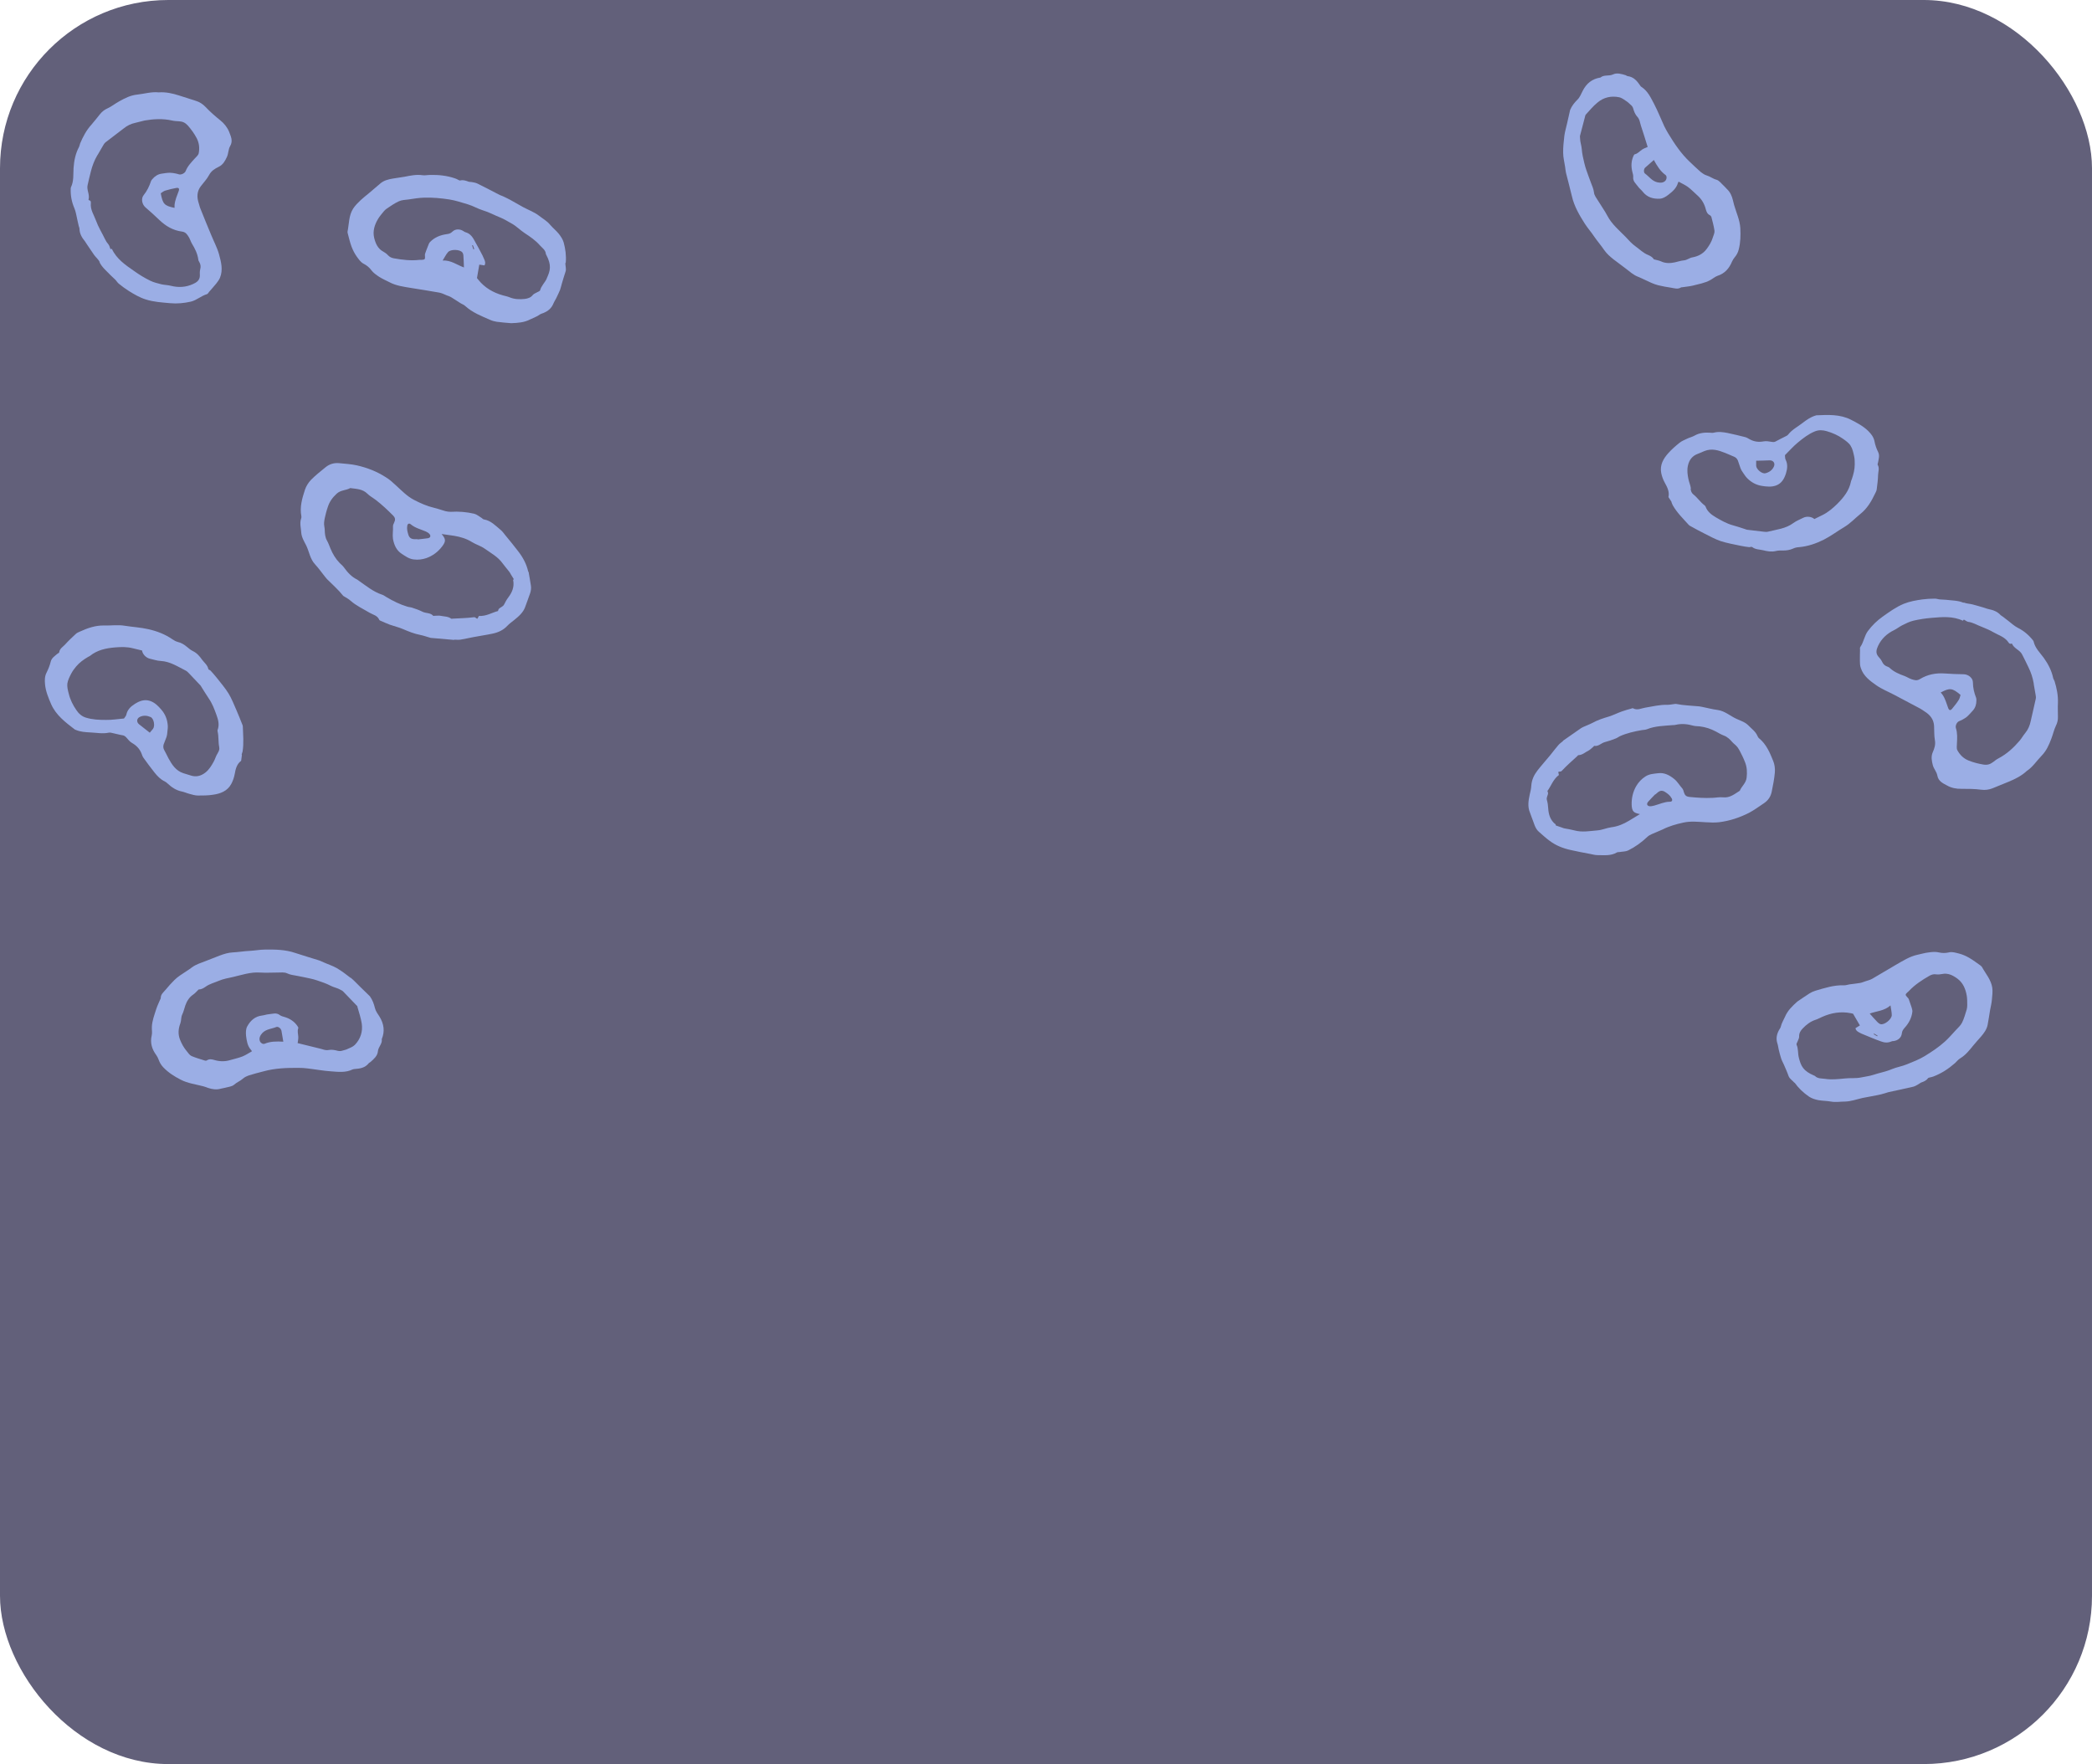 <?xml version="1.0" encoding="UTF-8"?><svg id="Layer_2" xmlns="http://www.w3.org/2000/svg" viewBox="0 0 162.15 136.73"><defs><style>.cls-1{fill:#9baee5;}.cls-2{fill:#62607a;}</style></defs><g id="Layer_1-2"><rect class="cls-2" width="162.15" height="136.73" rx="13.04" ry="13.04"/><path class="cls-1" d="m40.94,44.3c-.13-.59-.42-1.12-.79-1.59-.32-.42-.65-.82-.98-1.22-.12-.15-.23-.31-.38-.43-.39-.32-.74-.71-1.28-.8-.06,0-.12-.07-.17-.11-.19-.11-.38-.28-.58-.33-.6-.14-1.21-.19-1.83-.15-.13,0-.27-.02-.4-.05-.3-.08-.58-.19-.88-.26-.56-.13-1.07-.36-1.57-.62-.52-.27-.92-.69-1.35-1.08-.26-.24-.51-.48-.81-.66-.69-.45-1.46-.75-2.26-.93-.44-.1-.9-.12-1.36-.17-.39-.04-.75.06-1.06.31-.39.32-.79.63-1.14.99-.2.21-.37.48-.46.75-.22.67-.42,1.35-.28,2.07.01.06,0,.14-.03.2-.11.36,0,.71.02,1.07.03.37.23.68.39,1,.23.48.29,1.03.68,1.45.28.3.51.64.77.96.05.06.1.12.15.18.43.43.88.82,1.26,1.3.01.02.04.02.06.04.17.11.36.2.51.34.44.39.97.63,1.47.93.27.16.62.21.76.56.01.03.07.05.11.07.23.1.47.21.71.3.34.12.7.2,1.04.35.42.18.84.35,1.3.44.26.05.5.14.75.21.05.02.11.03.17.03.57.05,1.15.1,1.72.15,0,0,0-.01,0-.02.16,0,.32.02.48,0,.32-.05.65-.13.97-.19.51-.1,1.03-.17,1.54-.28.43-.09.82-.27,1.13-.6.15-.16.34-.3.52-.44.37-.3.74-.61.89-1.09.04-.14.11-.27.15-.41.12-.39.34-.75.27-1.18-.06-.35-.11-.71-.18-1.06Zm-9.38-3.55c.04-.16.15-.22.28-.11.33.28.75.38,1.13.54.11.05.23.11.31.2.14.16.08.31-.13.34-.26.04-.52.06-.78.09,0,0,0-.01,0-.02-.08,0-.16,0-.24,0-.25,0-.41-.11-.48-.35-.07-.23-.13-.46-.08-.7Zm8.22,4.24c.09.5-.08.91-.37,1.3-.13.17-.24.36-.33.55-.09.19-.29.22-.41.35-.04.04-.05.11-.07.17-.47.12-.92.42-1.48.38-.04.07-.08.14-.11.21-.12,0-.13-.12-.28-.11-.54.07-1.09.08-1.63.11-.04,0-.1.02-.13,0-.24-.18-.54-.16-.82-.22-.15-.03-.32,0-.48,0-.03,0-.08.02-.09,0-.22-.25-.55-.18-.82-.31-.26-.13-.54-.23-.82-.32-.12-.04-.25-.04-.37-.08-.57-.17-1.09-.43-1.6-.73-.12-.07-.23-.16-.36-.2-.67-.22-1.2-.66-1.76-1.05-.06-.04-.11-.09-.17-.12-.43-.21-.74-.55-1.02-.94-.09-.13-.22-.23-.33-.34-.31-.32-.54-.7-.71-1.11-.09-.21-.16-.43-.27-.62-.15-.26-.17-.54-.18-.82,0-.19-.07-.39-.05-.58.02-.26.09-.51.15-.76.04-.16.09-.31.14-.46.13-.41.36-.72.68-1.02.32-.3.72-.25,1.06-.44.47.07.95.06,1.33.44.19.19.44.32.66.49.47.36.9.77,1.31,1.18.2.2.21.34.09.59-.04.08-.08.17-.08.26.02.33-.05.65,0,.99.09.47.27.88.67,1.14.28.18.55.39.92.44.35.05.69,0,.99-.1.49-.17.92-.49,1.24-.92.3-.4.27-.56-.05-.95.35.05.66.1.97.14.49.08.96.22,1.39.49.31.19.67.29.97.5.49.35,1.04.64,1.4,1.15.16.22.34.42.51.64.05.06.08.13.12.2.07.11.14.22.23.37,0,.01-.06.08-.05.13Z"/><path class="cls-1" d="m43.85,20.37c.05-.54-.02-1.07-.16-1.58-.07-.24-.22-.47-.38-.67-.2-.25-.47-.46-.68-.71-.24-.29-.57-.47-.85-.69-.36-.28-.81-.44-1.22-.66-.35-.19-.69-.39-1.03-.58-.18-.1-.37-.18-.55-.27-.08-.04-.17-.06-.25-.1-.58-.3-1.15-.6-1.74-.89-.13-.06-.28-.08-.43-.11-.09-.02-.19,0-.27-.04-.21-.08-.41-.14-.63-.08-.04.01-.09-.03-.14-.05-.08-.04-.16-.09-.24-.11-.63-.22-1.29-.29-1.96-.27-.19,0-.39.05-.57.02-.48-.07-.94.03-1.4.12-.3.05-.6.09-.9.14-.35.06-.69.14-.97.38-.3.25-.59.5-.88.75-.21.18-.43.34-.63.53-.22.21-.45.43-.61.69-.33.53-.3,1.16-.42,1.75-.01.05,0,.11.02.17.09.34.17.69.29,1.01.1.26.23.52.39.75.16.21.3.45.56.58.23.12.43.28.59.5.15.2.38.36.59.5.25.16.52.28.78.41.55.3,1.17.37,1.77.47.71.12,1.42.22,2.12.35.2.04.38.13.57.21.13.05.26.09.37.16.24.14.46.3.69.44.12.08.27.12.37.22.57.52,1.27.79,1.96,1.09.15.07.32.11.49.14.37.05.75.08,1.12.11.52-.02,1.02-.05,1.49-.3.24-.12.5-.2.73-.37.08-.06.19-.08.28-.12.35-.14.62-.36.77-.72.06-.15.15-.28.22-.42.1-.21.21-.43.3-.65.06-.16.09-.33.14-.49.09-.3.18-.61.28-.91.09-.24-.03-.47,0-.71Zm-9.54-.18c.16-.25.26-.47.41-.64.2-.25.94-.23,1.12.02.06.08.08.19.08.29.02.28.03.57.04.87-.55-.2-1-.57-1.65-.54Zm2.38-.87c-.03-.1-.07-.2-.1-.3.02,0,.04-.01.06-.02.04.1.07.2.11.3-.02,0-.04.02-.06.02Zm5.68,2.29c-.15.31-.42.55-.51.9-.02.06-.14.09-.22.14-.11.07-.26.11-.34.21-.16.21-.39.28-.63.31-.4.04-.8.03-1.18-.13-.17-.07-.35-.1-.52-.15-.75-.21-1.4-.59-1.89-1.2-.05-.06-.1-.12-.11-.14.06-.36.12-.68.18-1.04.11.02.25.04.4.06.1-.16.05-.3,0-.43-.05-.12-.1-.23-.15-.34-.23-.43-.45-.86-.7-1.29-.14-.24-.33-.43-.62-.51-.05-.01-.1-.05-.15-.08-.28-.19-.64-.19-.87.04-.13.13-.27.17-.45.19-.48.07-.92.24-1.27.6-.08.08-.12.19-.16.3-.08.2-.16.4-.23.61-.02.06-.02.13-.01.2.02.23-.02.27-.25.28-.06,0-.11,0-.17,0-.67.08-1.34,0-2-.12-.17-.03-.32-.1-.45-.24-.1-.11-.22-.2-.35-.27-.44-.23-.61-.64-.72-1.08-.12-.51.03-1,.29-1.44.12-.21.29-.4.45-.6.07-.09.16-.17.25-.23.3-.2.6-.41.93-.56.22-.1.49-.11.74-.14.4-.06.81-.13,1.22-.14.65-.02,1.3.04,1.95.14.5.08.96.24,1.44.38.4.12.76.34,1.15.46.48.14.92.39,1.38.57.3.12.57.3.85.45.38.21.67.52,1.02.75.43.28.85.57,1.18.95.18.2.44.36.46.67,0,.02.02.04.03.06.43.82.31,1.23.04,1.82Z"/><path class="cls-1" d="m27.17,75.79c-.34-.27-.69-.53-1.06-.75-.31-.18-.67-.29-1-.44-.15-.06-.29-.14-.44-.18-.59-.19-1.2-.36-1.79-.56-.76-.26-1.55-.27-2.33-.26-.39,0-.79.08-1.19.1-.45.02-.89.1-1.33.12-.35.02-.67.12-.99.24-.38.14-.75.3-1.13.44-.35.14-.71.24-1.02.47-.3.23-.63.42-.93.63-.16.11-.31.23-.44.36-.24.24-.47.49-.68.75-.16.19-.39.36-.38.65,0,.04-.03.08-.05.12-.1.24-.22.48-.3.73-.14.45-.32.9-.34,1.39-.01.22.04.44-.01.65-.14.58.02,1.08.36,1.54.07.1.13.22.17.33.08.22.18.41.36.6.39.41.86.71,1.35.96.55.29,1.17.36,1.77.52.12.03.24.08.35.12.33.11.66.16,1,.06.11-.03.22-.04.33-.07.24-.07.54-.09.7-.24.21-.19.47-.28.67-.46.13-.12.31-.2.48-.26.37-.12.74-.21,1.12-.31.9-.25,1.82-.28,2.75-.27.22,0,.43.01.65.04.62.07,1.24.19,1.86.23.55.04,1.12.11,1.65-.15.04-.02.09-.02.13-.03.42-.03.83-.08,1.12-.45.03-.04.1-.06.14-.1.26-.23.54-.47.57-.82.03-.35.36-.59.3-.95.25-.6.17-1.17-.16-1.72-.14-.22-.31-.44-.37-.69-.08-.33-.19-.63-.39-.91-.26-.25-.52-.5-.78-.76-.24-.23-.46-.48-.71-.68Zm-5.36,4.07c.05.28.09.55.15.88-.53-.03-1-.03-1.45.16-.13.05-.3-.05-.36-.19-.1-.23.02-.47.19-.65.31-.31.72-.31,1.08-.46.13-.05.35.1.38.26Zm5.89-1.83c.12.43.27.86.34,1.31.09.62-.1,1.2-.54,1.65-.16.16-.4.24-.62.34-.1.05-.22.06-.33.1-.12.04-.22.05-.36.02-.22-.06-.47-.11-.69-.07-.29.06-.51-.07-.76-.12-.54-.13-1.08-.26-1.67-.41.02-.17.06-.33.05-.49-.01-.22-.09-.44,0-.67.02-.04-.04-.12-.07-.17-.24-.35-.58-.57-.98-.69-.13-.04-.27-.07-.38-.15-.27-.22-.57-.09-.85-.07-.17.01-.35.08-.52.1-.55.06-.92.4-1.16.85-.11.2-.11.47-.09.71.05.39.1.79.38,1.1.03.03.05.07.08.11-.25.14-.48.3-.73.4-.3.12-.63.19-.94.28-.42.13-.83.12-1.24,0-.2-.06-.4-.1-.59.03-.04.03-.11.03-.16.01-.35-.11-.7-.21-1.03-.35-.15-.07-.26-.25-.37-.38-.22-.26-.38-.55-.51-.87-.18-.44-.14-.87.02-1.29.08-.22.04-.45.14-.67.11-.22.16-.47.24-.7.12-.34.3-.64.61-.85.14-.09.25-.23.43-.4.15.01.34-.07.52-.2.31-.23.69-.32,1.04-.47.35-.15.72-.21,1.08-.29.69-.16,1.38-.4,2.11-.35.45.03.91,0,1.36,0,.25,0,.53-.04.74.06.25.12.49.14.75.19.34.07.69.13,1.03.21.19.04.37.09.55.15.35.12.7.23,1.04.41.24.13.53.17.78.32.06.04.13.06.17.1.35.36.69.72,1.04,1.08.04.04.09.08.1.13Z"/><path class="cls-1" d="m7.71,20.32c.21.42.57.7.88,1.03.11.12.25.22.36.34.09.1.16.22.26.3.25.2.5.39.77.56.42.26.84.51,1.32.66.62.2,1.25.23,1.89.29.53.05,1.07,0,1.6-.12.46-.11.8-.45,1.25-.58.07-.02.11-.11.16-.17.19-.22.38-.43.56-.65.11-.14.22-.29.29-.45.25-.61.09-1.22-.07-1.81-.14-.51-.4-.99-.6-1.48-.29-.69-.57-1.38-.85-2.08-.06-.14-.08-.28-.13-.42-.15-.46-.14-.9.16-1.3.22-.29.48-.56.65-.88.17-.32.44-.48.74-.63.34-.16.5-.47.64-.77.12-.26.1-.59.25-.84.24-.41.04-.77-.08-1.1-.13-.33-.39-.66-.67-.88-.41-.33-.8-.67-1.16-1.05-.21-.22-.45-.38-.74-.47-.43-.14-.86-.27-1.28-.41-.53-.17-1.05-.29-1.61-.25-.56-.06-1.1.11-1.65.17-.53.05-.97.28-1.42.53-.31.17-.59.4-.9.54-.24.11-.42.25-.58.45-.22.28-.44.55-.67.82-.39.43-.65.93-.87,1.45-.03.08-.04.18-.08.26-.28.52-.39,1.07-.43,1.65-.03.49.03,1.01-.2,1.48-.01.03-.02.06-.02.1-.02.53.07,1.03.28,1.52.12.28.16.59.23.89.04.16.07.33.11.49.02.08.06.15.06.23.01.38.19.68.42.96.06.08.11.17.17.26.18.27.36.54.55.81.14.19.34.35.44.56Zm-.81-4.8s-.04-.03-.04-.04c.12-.39-.16-.75-.07-1.13.08-.37.17-.73.26-1.09.11-.42.26-.82.48-1.2.05-.08.1-.15.14-.23.1-.17.19-.34.29-.5.06-.1.12-.22.22-.3.46-.36.94-.71,1.4-1.07.27-.22.57-.37.91-.44.24-.05.48-.13.72-.18.7-.12,1.41-.16,2.12,0,.17.04.35.05.53.06.28.01.49.1.7.33.26.3.49.61.68.97.2.38.24.78.16,1.18-.03.15-.19.28-.3.4-.27.3-.56.59-.71.98-.07.16-.31.29-.5.26-.09-.02-.17-.06-.26-.07-.15-.03-.31-.06-.46-.06-.22,0-.43.04-.64.07-.3.04-.53.2-.72.42-.04.05-.09.1-.11.17-.13.39-.31.76-.57,1.08-.21.26-.13.7.14.94.37.32.73.64,1.08.98.5.48,1.07.81,1.76.9.29.04.4.23.52.42.1.16.15.35.25.52.23.38.43.77.49,1.23,0,.06.03.11.06.16.11.18.15.37.09.58-.04.16-.04.33-.03.5,0,.36-.25.53-.52.65-.56.26-1.14.29-1.73.14-.23-.06-.48-.06-.71-.11-.31-.08-.62-.15-.9-.29-.43-.21-.84-.46-1.23-.74-.68-.47-1.37-.94-1.73-1.72-.06,0-.11.02-.11.02-.05-.13-.08-.27-.15-.36-.11-.13-.2-.26-.27-.41-.23-.48-.52-.94-.7-1.44-.16-.44-.45-.84-.4-1.35,0-.08.02-.19-.11-.22Zm6.62.59c-.78-.16-.91-.3-1.06-1.13.11-.07.22-.17.36-.21.27-.08.55-.15.83-.2.21-.04.27.05.2.24-.13.35-.28.69-.32,1.07,0,.07,0,.13,0,.22Z"/><path class="cls-1" d="m18.73,58.49c.01-.08.05-.15.07-.23.11-.66.04-1.32.02-1.97,0-.05-.03-.11-.05-.16-.15-.37-.29-.74-.45-1.1-.19-.43-.36-.87-.6-1.27-.27-.44-.62-.84-.94-1.25-.14-.18-.3-.35-.45-.52-.05-.06-.17-.08-.18-.13-.06-.31-.32-.5-.49-.73-.19-.27-.4-.52-.72-.67-.17-.08-.31-.21-.46-.33-.21-.17-.42-.31-.69-.37-.15-.04-.3-.12-.43-.21-.56-.39-1.19-.63-1.85-.78-.6-.14-1.23-.17-1.85-.27-.54-.09-1.07,0-1.6-.02-.66-.01-1.27.2-1.86.47-.11.05-.24.1-.32.18-.28.26-.57.53-.82.81-.17.19-.43.32-.47.61,0,.05-.09.09-.15.13-.2.18-.44.31-.51.61-.07.28-.18.56-.31.82-.16.3-.16.61-.13.93.05.54.26,1.04.47,1.53.38.87,1.12,1.42,1.85,1.98.02.01.04.01.06.02.36.16.76.18,1.13.2.47.02.95.12,1.42.02.1-.02.21,0,.31.03.26.05.51.13.77.17.13.02.2.08.28.16.14.16.28.34.46.44.33.19.57.44.72.79.05.13.09.27.17.37.27.38.55.75.84,1.12.23.29.48.55.82.71.07.03.13.09.19.14.32.3.67.54,1.12.63.2.04.38.13.58.18.22.06.44.13.66.13.39,0,.78,0,1.16-.06.58-.08,1.12-.28,1.42-.83.13-.24.22-.5.27-.77.07-.42.18-.8.5-1.03.02-.2.04-.33.06-.46Zm-6.87-2c-.08.1-.16.19-.25.3-.29-.23-.56-.44-.83-.65-.22-.18-.19-.46.07-.58.28-.13.56-.1.83.02.25.12.35.69.18.91Zm5.02,1.88c-.14.2-.2.46-.32.67-.17.31-.35.61-.64.84-.36.28-.75.37-1.19.21-.17-.06-.35-.1-.52-.16-.58-.19-.88-.66-1.15-1.15-.11-.21-.21-.43-.33-.64-.08-.14-.09-.28-.05-.43.07-.2.16-.4.23-.6.04-.12.05-.24.06-.36.02-.19.05-.38.03-.56-.04-.44-.19-.83-.49-1.18-.25-.29-.5-.55-.87-.68-.44-.15-.83,0-1.19.23-.32.2-.58.45-.66.84-.02.1-.12.19-.18.29-.47.04-.94.12-1.4.11-.52,0-1.05-.02-1.56-.18-.32-.1-.55-.31-.73-.58-.27-.39-.48-.81-.59-1.27-.07-.26-.14-.54-.11-.79.04-.27.18-.54.31-.79.1-.19.23-.36.37-.53.26-.31.58-.54.92-.74.05-.03.11-.05.15-.08.57-.46,1.24-.6,1.95-.66.47-.04.93-.05,1.39.07.23.06.46.11.7.17.03.27.3.57.62.64.28.06.55.16.83.17.73.04,1.32.44,1.94.75.1.05.18.14.26.22.29.31.59.62.88.93.03.03.05.08.07.11.19.29.36.59.56.88.28.4.45.85.61,1.3.13.35.24.75.09,1.15-.02.04-.01.09,0,.14.09.39.04.8.12,1.19.04.17-.02.32-.12.48Z"/><path class="cls-1" d="m120.1,65.16c.48.37,1.04.59,1.63.72.51.12,1.02.21,1.54.31.19.04.38.09.56.09.51,0,1.03.07,1.5-.21.05-.03.13-.02.2-.03.22-.04.47-.03.66-.12.55-.27,1.05-.63,1.5-1.06.1-.09.22-.16.34-.21.28-.13.57-.23.84-.36.51-.26,1.05-.41,1.6-.53.57-.13,1.15-.06,1.73-.03.35.02.7.04,1.04,0,.82-.1,1.6-.36,2.33-.73.4-.21.77-.49,1.15-.74.33-.22.54-.53.61-.92.1-.49.2-.99.24-1.49.02-.29-.02-.61-.13-.87-.26-.65-.54-1.31-1.11-1.77-.05-.04-.08-.11-.11-.17-.15-.35-.45-.55-.7-.81-.26-.27-.62-.37-.94-.52-.48-.22-.88-.6-1.44-.68-.4-.05-.8-.16-1.2-.24-.08-.02-.16-.03-.23-.04-.6-.06-1.21-.07-1.8-.19-.02,0-.05,0-.07,0-.2.02-.4.07-.6.07-.59-.02-1.15.13-1.72.22-.31.05-.61.23-.94.05-.03-.02-.09,0-.13.02-.24.07-.49.13-.73.22-.34.12-.67.29-1.02.4-.44.13-.87.27-1.27.49-.23.12-.48.21-.72.32-.05.02-.1.05-.15.08-.47.33-.95.66-1.42.99,0,0,0,.01.01.02-.12.1-.26.19-.36.31-.22.25-.41.51-.62.77-.33.4-.68.79-1,1.2-.27.35-.45.73-.48,1.19-.01.23-.07.45-.12.67-.1.47-.18.94.02,1.41.06.13.09.28.15.41.16.37.22.8.55,1.08.27.23.53.48.82.69Zm9.48-3.28c.07.15.02.26-.14.26-.43,0-.81.19-1.22.3-.12.03-.25.06-.36.05-.21-.03-.25-.19-.11-.35.17-.2.36-.38.54-.57,0,0,0,0,.01.01.06-.05.12-.1.18-.15.19-.17.38-.18.59-.04.2.13.39.27.5.49Zm-9.03,2c-.39-.32-.52-.75-.55-1.23-.01-.21-.04-.43-.1-.64-.06-.2.08-.35.09-.53,0-.05-.03-.11-.05-.17.29-.39.44-.91.89-1.24-.02-.08-.03-.16-.05-.23.1-.07.18.01.28-.1.37-.4.79-.76,1.19-1.13.03-.03.06-.08.1-.08.31-.01.52-.23.77-.35.14-.07.25-.2.38-.3.02-.02.05-.07.07-.07.33.06.54-.22.82-.29.28-.07.56-.17.84-.28.12-.04.22-.13.33-.18.54-.24,1.12-.37,1.7-.47.14-.02.28-.02.4-.07.65-.26,1.34-.26,2.02-.32.07,0,.14,0,.2-.02.47-.11.92-.06,1.38.07.15.04.32.03.48.05.45.05.86.19,1.26.4.2.11.4.23.61.31.28.1.48.3.67.52.13.14.3.25.41.41.15.21.25.45.37.68.07.14.13.29.19.44.16.39.18.79.13,1.22-.05.43-.39.66-.53,1.01-.4.25-.77.57-1.3.51-.27-.03-.54.03-.82.04-.59.03-1.18-.01-1.77-.07-.28-.03-.37-.13-.45-.39-.02-.09-.05-.18-.1-.25-.22-.24-.38-.54-.64-.75-.37-.3-.77-.51-1.24-.45-.33.04-.68.05-.99.25-.3.19-.53.44-.7.72-.27.45-.39.97-.37,1.5.03.5.15.6.64.7-.3.18-.57.35-.84.51-.43.26-.88.45-1.38.51-.36.05-.7.21-1.06.24-.6.05-1.2.17-1.81,0-.26-.07-.53-.11-.8-.16-.07-.02-.14-.05-.22-.08-.12-.04-.25-.08-.41-.14,0-.01,0-.1-.05-.13Z"/><path class="cls-1" d="m139.08,83.89c.31.44.7.81,1.14,1.11.21.14.47.22.72.27.32.06.65.05.97.11.37.07.74,0,1.1,0,.46-.01.91-.18,1.36-.28.39-.08.78-.14,1.16-.22.2-.04.4-.09.59-.15.09-.02.17-.06.26-.08.64-.14,1.27-.27,1.91-.42.14-.03.27-.12.4-.19.08-.04.15-.11.23-.14.21-.07.4-.16.53-.34.02-.03.09-.03.14-.05.09-.02.18-.04.26-.07.63-.24,1.18-.6,1.68-1.04.14-.13.26-.29.42-.38.41-.25.7-.62,1-.99.19-.23.4-.46.6-.69.23-.27.44-.55.51-.91.07-.38.13-.76.19-1.14.05-.27.12-.54.14-.81.03-.31.07-.62.03-.92-.09-.62-.51-1.08-.8-1.61-.03-.05-.08-.08-.12-.12-.29-.2-.57-.42-.87-.59-.24-.14-.51-.26-.78-.33-.26-.06-.52-.16-.8-.09-.25.06-.51.06-.77,0-.25-.06-.52-.04-.78,0-.29.03-.58.12-.87.18-.61.13-1.13.47-1.66.77-.62.36-1.23.73-1.85,1.09-.17.1-.38.14-.57.21-.13.04-.25.1-.39.12-.27.04-.54.07-.82.11-.14.02-.28.08-.42.07-.77-.03-1.49.21-2.21.42-.16.05-.32.12-.46.21-.32.2-.62.42-.94.63-.39.35-.75.69-.96,1.19-.11.25-.26.48-.32.75-.02.1-.09.18-.14.27-.18.33-.25.67-.12,1.05.05.15.06.31.1.47.06.23.11.46.19.69.05.16.14.31.21.47.12.29.26.58.36.88.09.24.33.35.46.54Zm7.45-5.97c.04.3.1.53.1.76,0,.32-.57.78-.87.7-.09-.02-.18-.1-.25-.17-.2-.2-.38-.42-.59-.65.55-.2,1.13-.2,1.62-.64Zm-1.27,2.19c.09.05.18.11.27.16,0,.02-.02.04-.03.05-.09-.05-.18-.1-.27-.16.01-.02.02-.04.03-.06Zm-5.83,1.88c-.09-.33-.03-.69-.18-1.02-.03-.06.05-.16.08-.25.04-.13.13-.25.12-.38-.01-.27.12-.47.29-.64.28-.29.59-.53.99-.66.17-.05.33-.15.5-.22.71-.32,1.45-.44,2.22-.29.08.02.15.03.18.04.18.32.35.6.53.91-.1.06-.22.13-.34.21.02.18.15.26.28.33.11.06.22.12.34.16.45.18.9.38,1.36.54.26.1.54.12.8,0,.05-.02.11-.03.17-.03.34-.04.61-.27.64-.59.02-.19.1-.3.22-.44.33-.36.55-.78.6-1.27,0-.11-.04-.22-.07-.33-.07-.21-.14-.41-.21-.61-.02-.06-.07-.11-.12-.16-.16-.17-.16-.22.01-.37.04-.04.09-.07.12-.11.46-.49,1.03-.86,1.61-1.19.15-.08.31-.13.49-.1.14.02.3.01.44-.02.49-.11.88.1,1.24.37.42.32.61.79.7,1.29.04.24.04.5.04.74,0,.11-.01.23-.04.34-.11.34-.2.7-.36,1.02-.11.22-.31.4-.48.58-.28.3-.54.61-.85.89-.49.44-1.03.8-1.59,1.14-.43.26-.89.43-1.35.62-.38.16-.8.22-1.18.38-.46.2-.96.28-1.43.44-.3.1-.63.13-.94.2-.42.09-.85.03-1.27.08-.51.05-1.02.11-1.52.03-.27-.04-.57,0-.79-.22-.02-.02-.04-.02-.06-.03-.86-.36-1.03-.75-1.19-1.38Z"/><path class="cls-1" d="m121.25,10.55c-.05.43-.1.87-.09,1.3,0,.36.1.72.15,1.08.02.16.04.32.07.47.15.61.32,1.21.46,1.82.18.78.58,1.46,1,2.12.21.33.48.63.7.96.25.37.55.71.8,1.08.2.29.46.51.72.72.32.25.65.48.97.73.3.23.57.48.93.62.35.14.68.32,1.03.47.17.08.36.14.54.19.33.08.66.14,1,.19.25.04.51.14.76-.02.03-.02.09-.01.13-.02.26-.04.52-.06.78-.12.46-.12.94-.2,1.36-.43.19-.1.36-.26.56-.33.57-.18.91-.58,1.13-1.11.05-.11.12-.22.2-.32.15-.18.26-.37.32-.62.14-.55.15-1.1.12-1.66-.04-.62-.31-1.19-.48-1.78-.03-.12-.06-.24-.09-.36-.08-.34-.21-.64-.47-.88-.08-.08-.15-.17-.24-.25-.19-.17-.35-.41-.57-.47-.27-.07-.48-.25-.75-.33-.17-.05-.33-.16-.47-.27-.29-.25-.57-.53-.85-.79-.68-.64-1.19-1.41-1.67-2.2-.11-.19-.22-.38-.31-.57-.26-.57-.49-1.15-.78-1.71-.26-.49-.49-1.01-.99-1.33-.04-.02-.07-.06-.09-.1-.24-.35-.5-.67-.97-.73-.05,0-.1-.05-.15-.07-.33-.1-.68-.21-.99-.06-.32.15-.69,0-.97.24-.65.1-1.09.46-1.38,1.04-.12.23-.22.5-.4.67-.24.24-.44.49-.57.8-.08.35-.16.71-.24,1.06-.07.32-.17.64-.21.96Zm6.27,2.44c.21-.19.42-.37.67-.59.25.46.5.87.9,1.16.11.08.11.28.03.4-.14.21-.41.23-.66.17-.42-.1-.64-.45-.96-.68-.11-.08-.1-.36.02-.46Zm-4.64-4.07c.31-.33.59-.69.94-.97.48-.41,1.07-.54,1.69-.41.22.05.42.22.62.35.09.06.17.16.26.23.1.08.16.16.2.29.06.22.15.46.31.63.2.21.21.47.29.71.18.53.34,1.06.52,1.64-.16.07-.31.12-.44.21-.18.12-.33.31-.56.36-.05,0-.08.1-.11.15-.17.39-.18.79-.08,1.2.03.13.08.27.07.4-.04.35.22.53.38.76.1.14.25.25.36.39.34.44.82.57,1.33.54.22-.01.46-.15.65-.3.31-.24.62-.5.74-.9.01-.04.03-.08.06-.12.25.14.5.25.72.41.26.19.49.44.73.65.33.29.54.64.65,1.06.05.2.12.39.34.49.04.02.08.08.1.13.09.35.19.71.24,1.07.02.16-.08.35-.13.52-.1.33-.27.61-.48.89-.28.38-.67.57-1.11.65-.23.04-.41.21-.65.23-.24.02-.48.11-.73.16-.35.07-.7.08-1.04-.08-.16-.07-.33-.1-.56-.16-.07-.13-.23-.25-.45-.34-.36-.14-.63-.42-.94-.64-.31-.22-.56-.5-.81-.77-.5-.51-1.06-.97-1.4-1.62-.21-.4-.48-.77-.71-1.15-.13-.21-.31-.43-.33-.66-.03-.27-.14-.5-.23-.74-.12-.33-.25-.66-.36-.99-.06-.18-.12-.37-.16-.55-.09-.36-.17-.72-.2-1.1-.02-.27-.13-.54-.13-.83,0-.07-.02-.14,0-.2.12-.48.25-.97.38-1.45.01-.05.02-.12.06-.16Z"/><path class="cls-1" d="m152.19,46.72c-.43-.19-.89-.17-1.34-.23-.16-.02-.33-.01-.5-.03-.13-.01-.27-.07-.4-.06-.32,0-.64.02-.95.06-.49.07-.97.15-1.44.34-.6.25-1.11.62-1.63.99-.44.31-.82.68-1.15,1.12-.28.38-.32.86-.59,1.24-.04.06-.02.16-.02.24,0,.28-.02.57-.01.85,0,.18.01.36.07.53.2.63.71,1,1.21,1.35.43.3.94.5,1.41.75.66.35,1.32.7,1.98,1.05.13.07.25.16.37.24.41.26.68.6.71,1.1.02.37,0,.74.06,1.09.07.36-.03.65-.16.95-.15.34-.08.68,0,1,.07.28.3.52.35.8.08.47.46.62.77.79.31.18.72.26,1.08.25.52,0,1.04,0,1.56.07.3.04.59,0,.87-.11.42-.17.83-.34,1.25-.51.51-.21.99-.45,1.4-.83.47-.31.77-.79,1.16-1.19.37-.38.57-.84.75-1.32.13-.33.2-.68.35-.99.12-.24.17-.46.16-.72,0-.35-.02-.71,0-1.06.02-.58-.09-1.13-.26-1.68-.03-.09-.09-.16-.11-.25-.12-.57-.38-1.07-.72-1.55-.29-.4-.67-.75-.79-1.26,0-.03-.02-.06-.04-.09-.33-.42-.71-.75-1.19-.99-.27-.14-.5-.35-.74-.54-.14-.1-.27-.21-.4-.31-.06-.05-.14-.08-.19-.13-.25-.28-.58-.4-.94-.47-.1-.02-.2-.06-.29-.09-.31-.09-.62-.19-.94-.27-.23-.06-.48-.06-.69-.15Zm3.7,3.17s.05,0,.06,0c.15.38.6.48.78.83.17.33.34.67.5,1.01.19.39.33.8.4,1.23.01.09.02.18.04.27.03.19.07.38.1.57.02.12.05.25.02.37-.12.58-.27,1.15-.39,1.72-.07.34-.2.65-.42.92-.16.19-.28.41-.44.6-.46.54-.98,1.02-1.62,1.36-.16.08-.3.19-.44.3-.23.17-.44.24-.75.19-.4-.07-.77-.16-1.14-.31-.4-.16-.68-.44-.88-.81-.07-.13-.03-.33-.03-.5.02-.41.05-.81-.08-1.21-.05-.17.05-.42.22-.52.08-.04.17-.07.25-.11.13-.08.28-.15.39-.25.16-.14.3-.31.45-.47.2-.22.28-.49.28-.79,0-.07,0-.14-.02-.2-.15-.38-.25-.78-.25-1.2,0-.34-.35-.62-.71-.63-.49-.01-.97-.02-1.46-.06-.69-.05-1.34.07-1.93.43-.25.16-.45.08-.67.01-.18-.06-.34-.17-.52-.24-.42-.15-.83-.32-1.16-.63-.04-.04-.09-.07-.15-.09-.21-.07-.35-.18-.44-.39-.07-.15-.18-.28-.29-.4-.24-.28-.14-.57-.02-.83.26-.56.69-.95,1.24-1.22.21-.1.4-.26.62-.37.28-.14.57-.29.87-.36.46-.11.94-.18,1.41-.22.82-.07,1.65-.15,2.43.22.04-.05.08-.09.08-.09.13.07.23.16.34.18.17.02.32.07.48.14.48.23,1,.39,1.46.66.4.23.88.36,1.17.78.04.07.11.16.23.1Zm-5.46,3.78c.7-.37.89-.35,1.53.19-.04.12-.06.27-.14.39-.15.24-.33.46-.51.68-.13.16-.24.14-.31-.06-.13-.35-.22-.71-.44-1.03-.04-.05-.08-.1-.14-.17Z"/><path class="cls-1" d="m129.56,38.95c.04.07.06.15.1.22.33.58.81,1.04,1.25,1.53.04.04.09.06.14.09.35.19.7.39,1.05.56.42.21.83.44,1.27.59.49.16,1.02.25,1.53.36.22.05.45.08.68.11.07,0,.18-.05.23-.01.25.2.56.18.85.25.32.08.64.14.98.06.18-.05.38-.04.57-.04.27,0,.52-.04.77-.15.14-.07.3-.1.46-.11.68-.06,1.32-.28,1.92-.58.55-.28,1.05-.66,1.59-.98.47-.28.83-.68,1.24-1.01.52-.41.85-.96,1.13-1.55.05-.11.12-.22.14-.34.05-.38.1-.77.11-1.15.01-.25.12-.52-.03-.77-.03-.04.02-.13.03-.2.04-.26.14-.52,0-.8-.13-.26-.23-.55-.28-.83-.07-.34-.27-.58-.49-.8-.39-.38-.87-.63-1.34-.87-.84-.43-1.77-.38-2.68-.34-.02,0-.04.02-.06.02-.38.11-.7.34-1,.57-.37.29-.81.51-1.11.89-.06.08-.16.13-.25.17-.23.12-.47.23-.7.36-.11.07-.2.07-.32.05-.21-.03-.43-.08-.64-.04-.38.07-.72.03-1.06-.15-.12-.06-.24-.15-.37-.18-.45-.12-.91-.22-1.36-.32-.36-.07-.72-.12-1.09-.02-.07.02-.16.01-.23,0-.44-.03-.86,0-1.26.23-.17.1-.38.14-.56.23-.2.1-.42.18-.59.32-.3.24-.6.5-.86.79-.39.43-.68.93-.56,1.55.05.26.15.53.28.76.21.37.37.73.28,1.11.11.17.19.28.25.39Zm6.56-2.85c0-.12,0-.25,0-.39.37,0,.71-.02,1.05-.03.29,0,.44.23.32.49-.13.28-.37.44-.65.51-.27.07-.71-.31-.72-.58Zm-5.06,1.76c-.03-.24-.14-.48-.19-.72-.07-.35-.12-.69-.04-1.05.1-.45.34-.76.78-.92.17-.06.33-.14.5-.21.57-.23,1.09-.06,1.62.15.22.09.44.19.66.28.15.06.25.16.31.3.08.2.13.41.21.61.04.11.11.22.18.32.11.16.21.32.34.45.31.31.68.52,1.13.59.38.06.74.1,1.1-.03.44-.16.64-.53.77-.94.11-.36.15-.72-.03-1.07-.05-.09-.03-.22-.05-.34.34-.34.65-.69,1-.98.4-.33.82-.66,1.31-.86.31-.13.62-.11.93-.02.45.13.88.32,1.26.59.22.16.46.32.59.54.15.23.21.53.27.8.05.21.05.43.05.64,0,.4-.1.78-.23,1.16-.02.05-.05.1-.06.16-.14.72-.57,1.25-1.08,1.76-.34.33-.69.63-1.11.84-.21.1-.43.21-.65.32-.2-.19-.6-.24-.88-.09-.25.13-.52.23-.75.4-.59.44-1.3.5-1.97.67-.11.03-.23.01-.34,0-.42-.05-.85-.1-1.27-.15-.04,0-.09-.03-.13-.04-.33-.11-.66-.22-.99-.31-.47-.13-.89-.37-1.3-.61-.32-.19-.66-.43-.8-.83-.01-.04-.05-.08-.09-.11-.32-.24-.54-.59-.86-.84-.14-.11-.19-.26-.21-.44Z"/></g></svg>